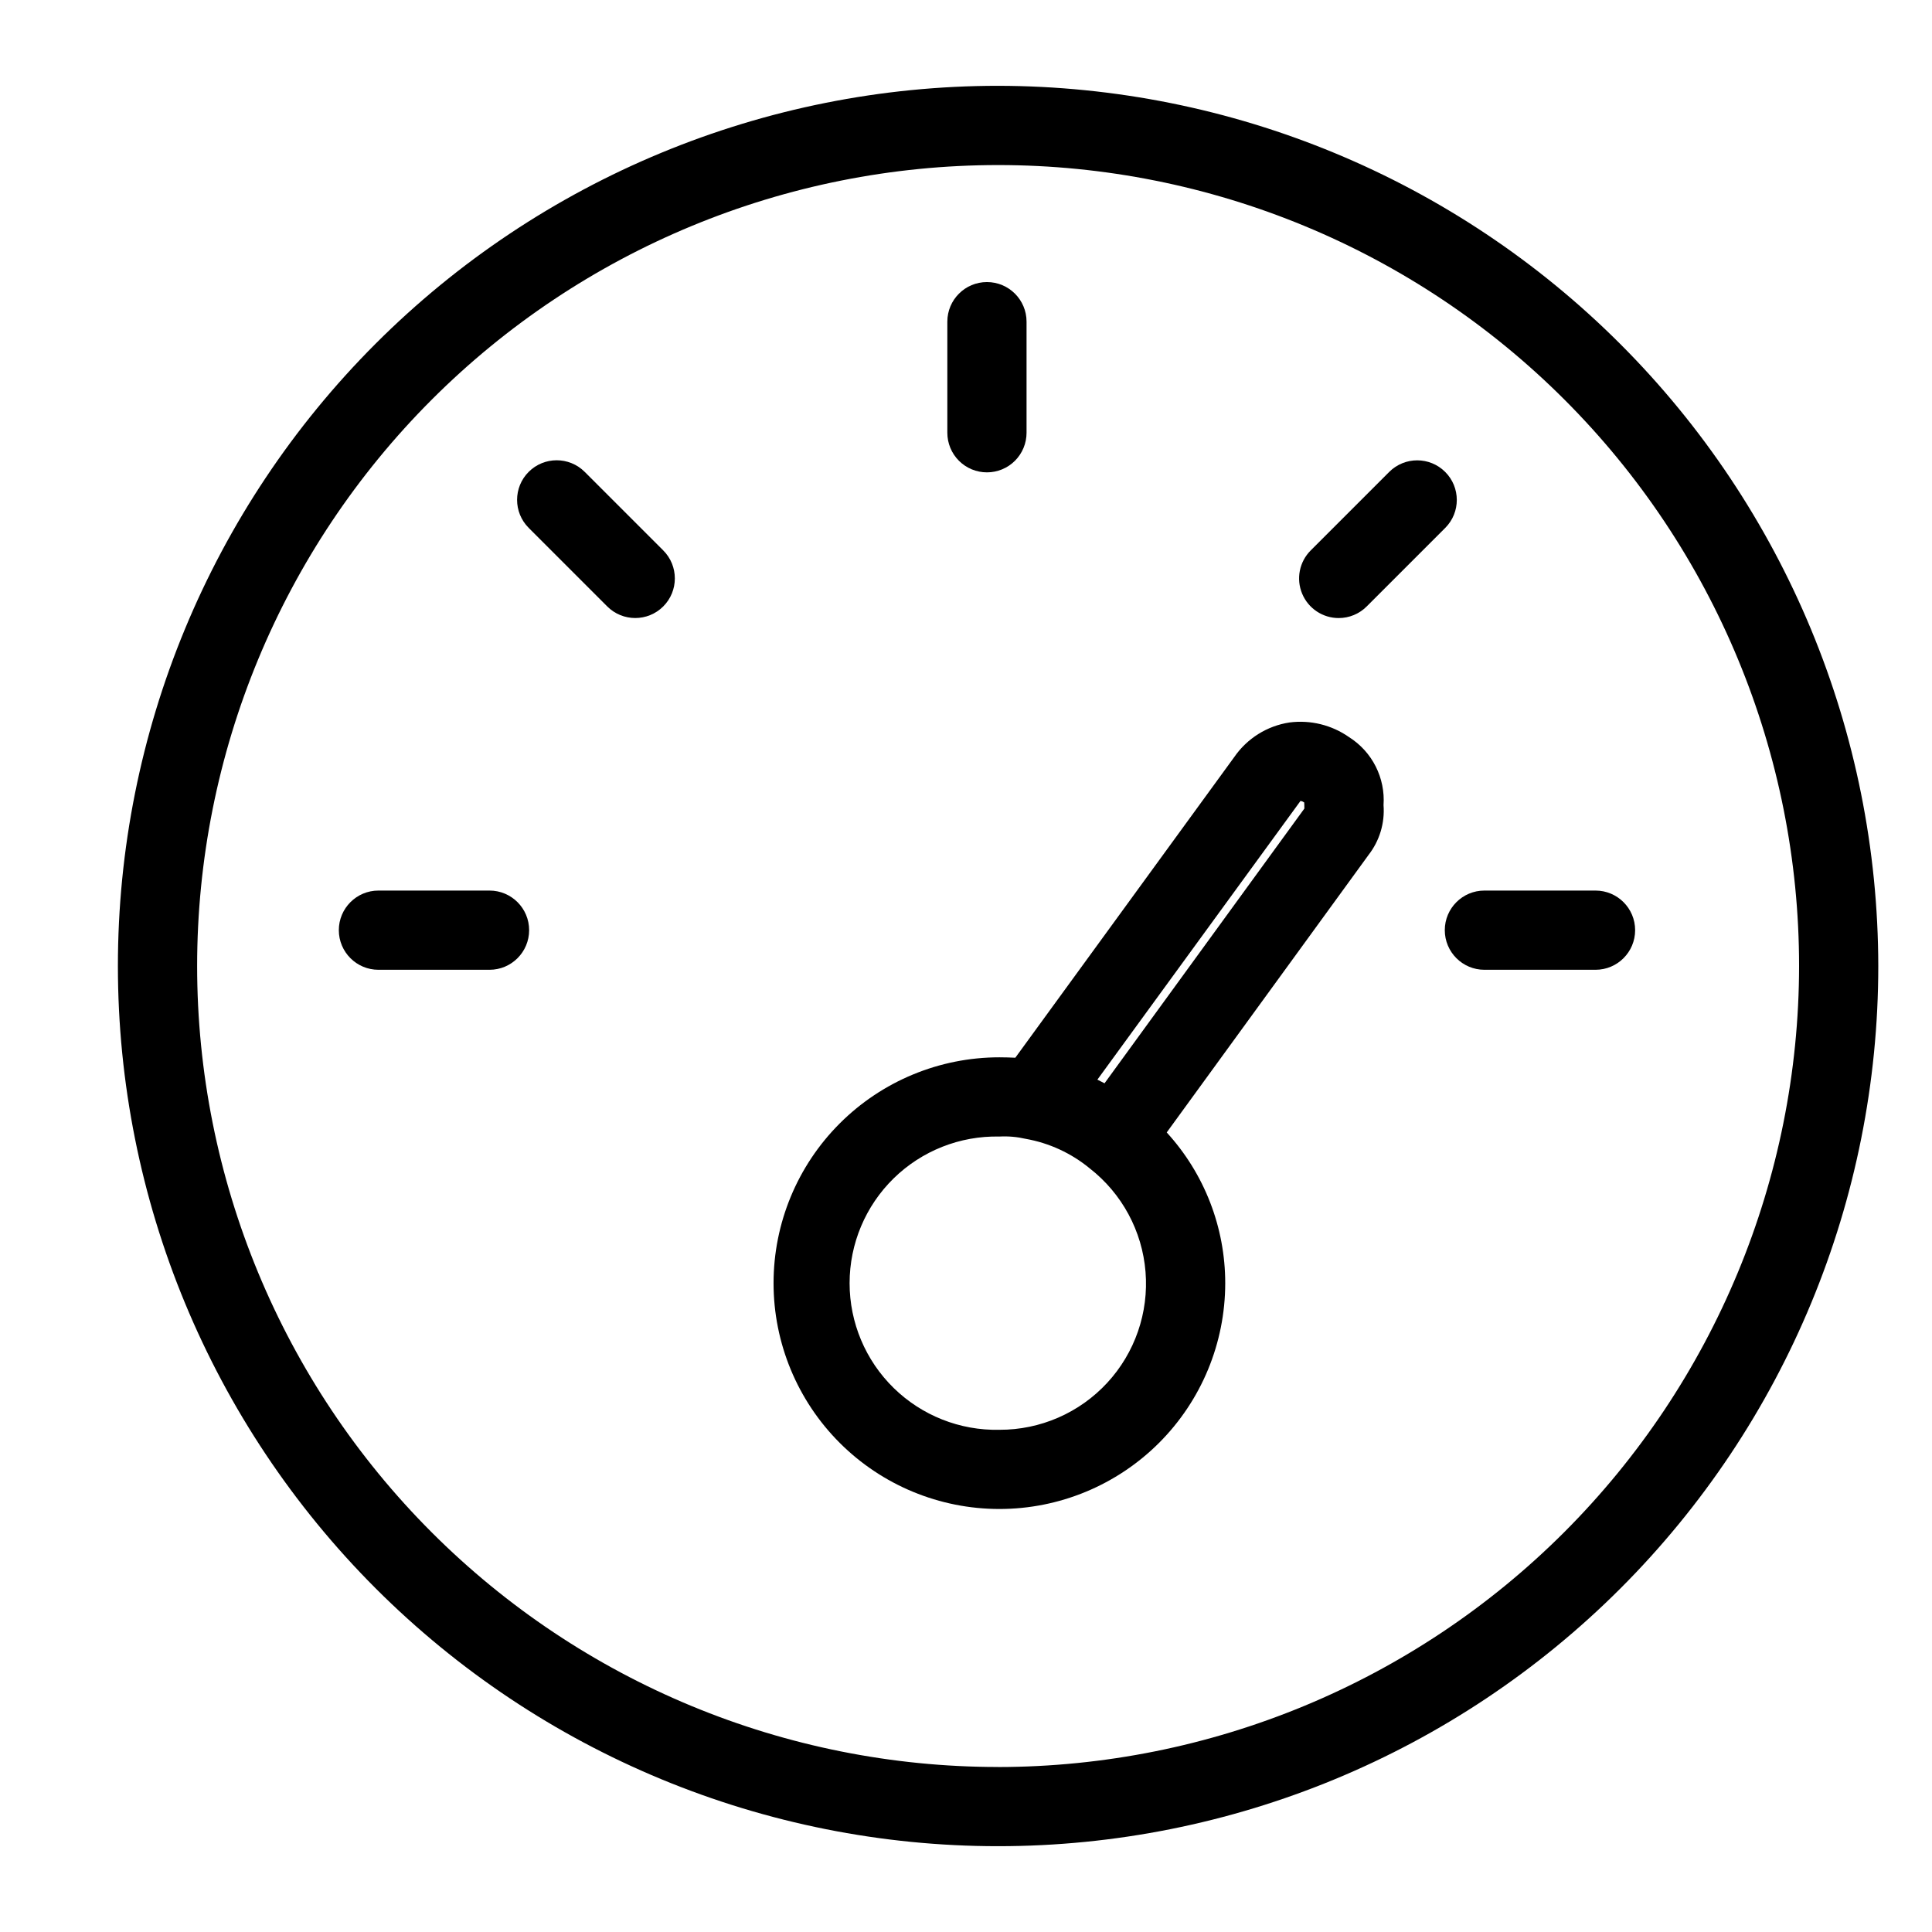 <?xml version="1.0" encoding="UTF-8"?>
<!-- Uploaded to: SVG Repo, www.svgrepo.com, Generator: SVG Repo Mixer Tools -->
<svg fill="#000000" width="800px" height="800px" version="1.1" viewBox="144 144 512 512" xmlns="http://www.w3.org/2000/svg">
 <g>
  <path d="m408.5 166.74c-61.863 0-121.19 24.578-164.94 68.324-43.742 43.746-68.316 103.07-68.316 164.94 0 61.867 24.578 121.2 68.32 164.94 43.746 43.742 103.08 68.316 164.94 68.316 61.863 0 121.2-24.574 164.94-68.32 43.746-43.746 68.32-103.07 68.32-164.94-0.07-61.844-24.668-121.14-68.398-164.86-43.73-43.73-103.02-68.328-164.87-68.398zm0 445.53c-56.297 0-110.29-22.367-150.09-62.176-39.805-39.809-62.168-93.797-62.168-150.09s22.367-110.29 62.172-150.09c39.809-39.809 93.801-62.172 150.1-62.172 56.297 0 110.29 22.363 150.09 62.172 39.809 39.809 62.172 93.801 62.172 150.1-0.062 56.277-22.449 110.23-62.242 150.03-39.797 39.793-93.754 62.176-150.03 62.238z"/>
  <path d="m501.55 339.37c-4.606-3.238-10.258-4.633-15.836-3.906-5.922 0.906-11.203 4.215-14.609 9.141l-58.035 79.703c-1.418-0.066-2.816-0.109-4.219-0.109-15.871-0.004-31.098 6.305-42.32 17.527-11.227 11.223-17.531 26.449-17.531 42.32 0 15.875 6.305 31.098 17.531 42.324 11.223 11.223 26.449 17.527 42.32 17.527 15.875 0 31.098-6.309 42.324-17.535 11.223-11.227 17.523-26.449 17.523-42.324 0-14.781-5.531-29.027-15.504-39.93l53.461-73.508h-0.004c2.941-3.758 4.367-8.477 4-13.234 0.246-3.539-0.473-7.082-2.074-10.25-1.602-3.172-4.031-5.848-7.027-7.746zm-92.699 183.54c-10.449 0.227-20.547-3.769-28.02-11.082-7.469-7.312-11.68-17.324-11.68-27.773 0-10.453 4.211-20.465 11.68-27.777 7.473-7.312 17.57-11.305 28.02-11.082 2.352-0.125 4.707 0.082 6.996 0.613 6.231 1.109 12.07 3.809 16.953 7.832 8.547 6.668 13.906 16.609 14.777 27.41 0.875 10.801-2.812 21.477-10.172 29.43-7.359 7.957-17.715 12.465-28.555 12.43zm27.863-91.828c-0.625-0.328-1.25-0.656-1.895-0.965l53.832-73.871h0.004c0.352 0.062 0.684 0.203 0.973 0.41 0.02 0.203 0.031 0.441 0.031 0.719 0 0.297 0.012 0.605 0.012 0.902z"/>
  <path d="m273.73 380.01h-29.441c-5.797 0-10.496 4.699-10.496 10.496 0 5.797 4.699 10.496 10.496 10.496h29.441c5.797 0 10.496-4.699 10.496-10.496 0-5.797-4.699-10.496-10.496-10.496z"/>
  <path d="m566.83 380.01h-29.449c-5.797 0-10.496 4.699-10.496 10.496 0 5.797 4.699 10.496 10.496 10.496h29.449c5.797 0 10.496-4.699 10.496-10.496 0-5.797-4.699-10.496-10.496-10.496z"/>
  <path d="m498.77 307.79c2.781 0.004 5.453-1.102 7.418-3.074l20.82-20.82c4.086-4.098 4.078-10.734-0.016-14.828s-10.727-4.098-14.828-0.012l-20.816 20.816c-3.004 3.004-3.898 7.516-2.273 11.438 1.621 3.922 5.449 6.481 9.691 6.481z"/>
  <path d="m405.55 269.18c2.785 0.004 5.453-1.102 7.422-3.07s3.074-4.641 3.074-7.426v-29.438c0-5.797-4.699-10.496-10.496-10.496-5.797 0-10.496 4.699-10.496 10.496v29.438c0 2.785 1.105 5.457 3.074 7.426s4.637 3.074 7.422 3.07z"/>
  <path d="m298.95 269.05c-4.102-4.098-10.746-4.098-14.844 0-4.098 4.098-4.098 10.742 0 14.84l20.816 20.816v0.004c4.102 4.098 10.746 4.098 14.844 0 4.098-4.098 4.098-10.746 0-14.844z"/>
 </g>
</svg>